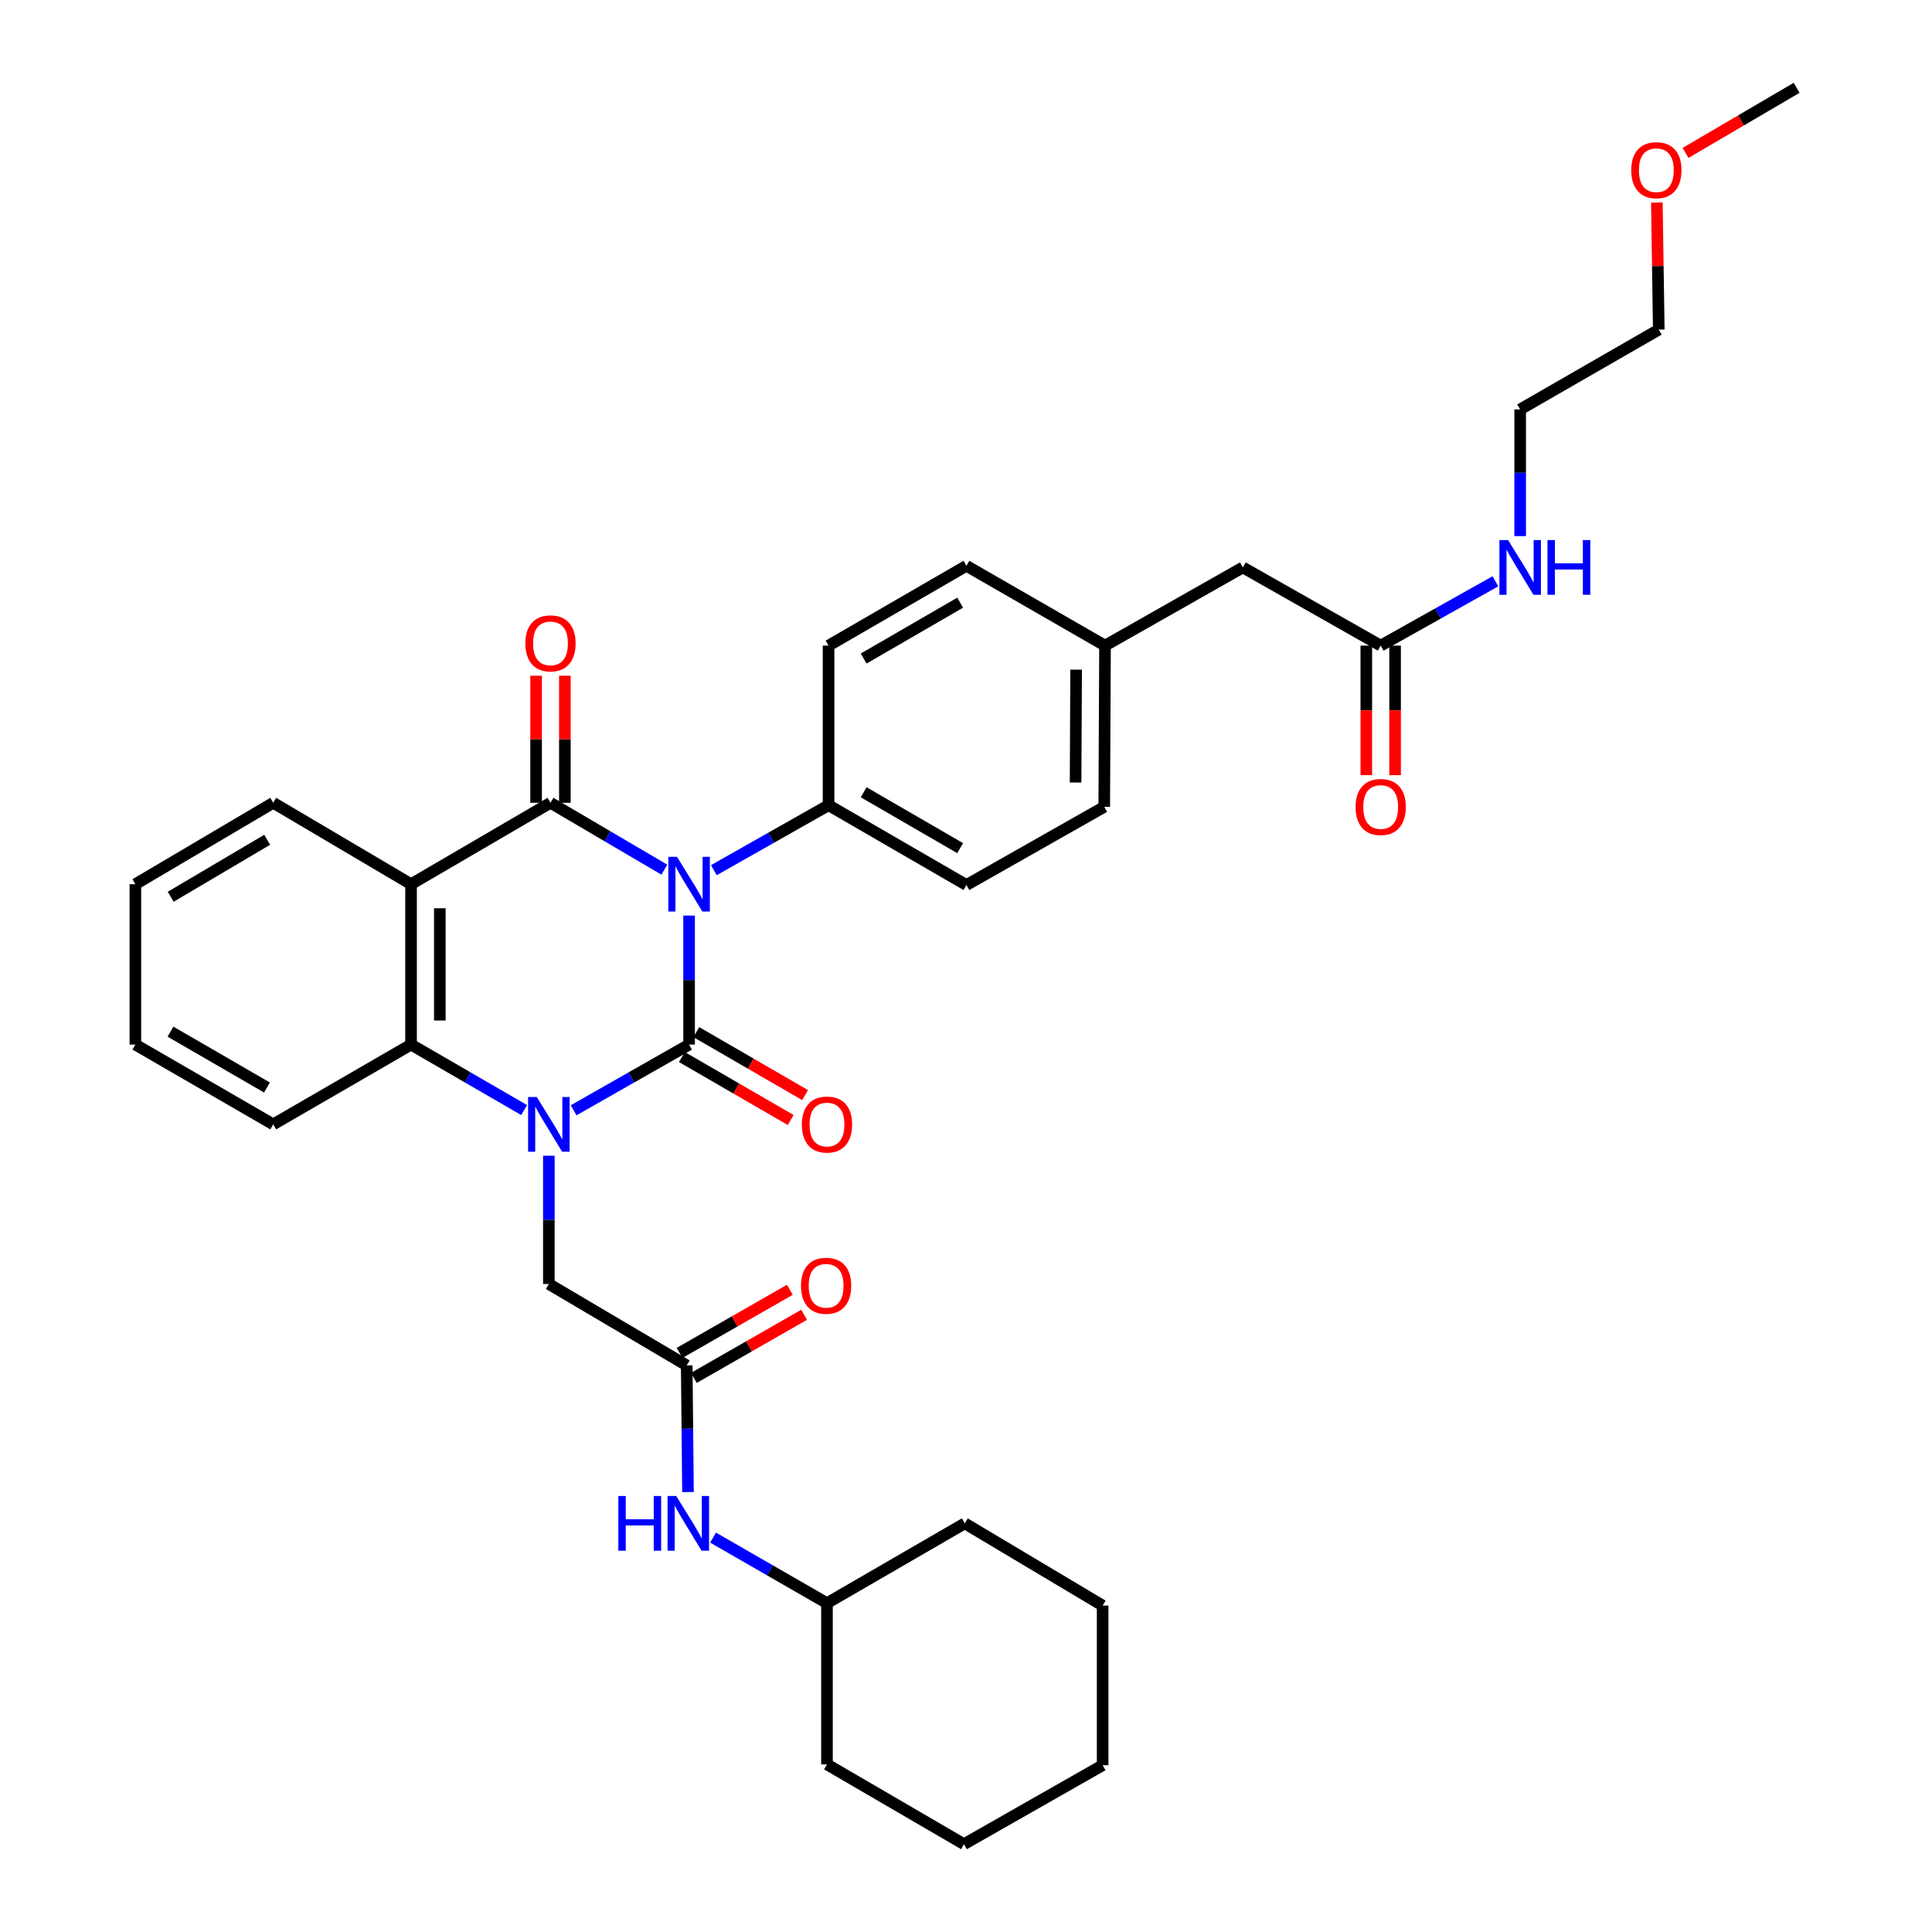 <?xml version='1.0' encoding='iso-8859-1'?>
<svg version='1.1' baseProfile='full'
              xmlns='http://www.w3.org/2000/svg'
                      xmlns:rdkit='http://www.rdkit.org/xml'
                      xmlns:xlink='http://www.w3.org/1999/xlink'
                  xml:space='preserve'
width='1000px' height='1000px' viewBox='0 0 1000 1000'>
<!-- END OF HEADER -->
<rect style='opacity:1.0;fill:#FFFFFF;stroke:none' width='1000' height='1000' x='0' y='0'> </rect>
<path class='bond-0' d='M 356.674,473.894 L 356.674,507.286' style='fill:none;fill-rule:evenodd;stroke:#0000FF;stroke-width:6px;stroke-linecap:butt;stroke-linejoin:miter;stroke-opacity:1' />
<path class='bond-0' d='M 356.674,507.286 L 356.674,540.678' style='fill:none;fill-rule:evenodd;stroke:#000000;stroke-width:6px;stroke-linecap:butt;stroke-linejoin:miter;stroke-opacity:1' />
<path class='bond-2' d='M 343.854,450.129 L 314.393,432.826' style='fill:none;fill-rule:evenodd;stroke:#0000FF;stroke-width:6px;stroke-linecap:butt;stroke-linejoin:miter;stroke-opacity:1' />
<path class='bond-2' d='M 314.393,432.826 L 284.932,415.524' style='fill:none;fill-rule:evenodd;stroke:#000000;stroke-width:6px;stroke-linecap:butt;stroke-linejoin:miter;stroke-opacity:1' />
<path class='bond-5' d='M 369.488,450.401 L 399.175,433.587' style='fill:none;fill-rule:evenodd;stroke:#0000FF;stroke-width:6px;stroke-linecap:butt;stroke-linejoin:miter;stroke-opacity:1' />
<path class='bond-5' d='M 399.175,433.587 L 428.862,416.773' style='fill:none;fill-rule:evenodd;stroke:#000000;stroke-width:6px;stroke-linecap:butt;stroke-linejoin:miter;stroke-opacity:1' />
<path class='bond-1' d='M 356.674,540.678 L 326.795,557.679' style='fill:none;fill-rule:evenodd;stroke:#000000;stroke-width:6px;stroke-linecap:butt;stroke-linejoin:miter;stroke-opacity:1' />
<path class='bond-1' d='M 326.795,557.679 L 296.916,574.679' style='fill:none;fill-rule:evenodd;stroke:#0000FF;stroke-width:6px;stroke-linecap:butt;stroke-linejoin:miter;stroke-opacity:1' />
<path class='bond-8' d='M 352.944,547.124 L 381.098,563.416' style='fill:none;fill-rule:evenodd;stroke:#000000;stroke-width:6px;stroke-linecap:butt;stroke-linejoin:miter;stroke-opacity:1' />
<path class='bond-8' d='M 381.098,563.416 L 409.252,579.708' style='fill:none;fill-rule:evenodd;stroke:#FF0000;stroke-width:6px;stroke-linecap:butt;stroke-linejoin:miter;stroke-opacity:1' />
<path class='bond-8' d='M 360.404,534.233 L 388.558,550.524' style='fill:none;fill-rule:evenodd;stroke:#000000;stroke-width:6px;stroke-linecap:butt;stroke-linejoin:miter;stroke-opacity:1' />
<path class='bond-8' d='M 388.558,550.524 L 416.712,566.816' style='fill:none;fill-rule:evenodd;stroke:#FF0000;stroke-width:6px;stroke-linecap:butt;stroke-linejoin:miter;stroke-opacity:1' />
<path class='bond-6' d='M 284.088,598.203 L 284.088,631.402' style='fill:none;fill-rule:evenodd;stroke:#0000FF;stroke-width:6px;stroke-linecap:butt;stroke-linejoin:miter;stroke-opacity:1' />
<path class='bond-6' d='M 284.088,631.402 L 284.088,664.6' style='fill:none;fill-rule:evenodd;stroke:#000000;stroke-width:6px;stroke-linecap:butt;stroke-linejoin:miter;stroke-opacity:1' />
<path class='bond-36' d='M 271.288,574.566 L 242.024,557.622' style='fill:none;fill-rule:evenodd;stroke:#0000FF;stroke-width:6px;stroke-linecap:butt;stroke-linejoin:miter;stroke-opacity:1' />
<path class='bond-36' d='M 242.024,557.622 L 212.761,540.678' style='fill:none;fill-rule:evenodd;stroke:#000000;stroke-width:6px;stroke-linecap:butt;stroke-linejoin:miter;stroke-opacity:1' />
<path class='bond-3' d='M 284.932,415.524 L 212.761,457.658' style='fill:none;fill-rule:evenodd;stroke:#000000;stroke-width:6px;stroke-linecap:butt;stroke-linejoin:miter;stroke-opacity:1' />
<path class='bond-9' d='M 292.38,415.524 L 292.38,382.637' style='fill:none;fill-rule:evenodd;stroke:#000000;stroke-width:6px;stroke-linecap:butt;stroke-linejoin:miter;stroke-opacity:1' />
<path class='bond-9' d='M 292.38,382.637 L 292.38,349.751' style='fill:none;fill-rule:evenodd;stroke:#FF0000;stroke-width:6px;stroke-linecap:butt;stroke-linejoin:miter;stroke-opacity:1' />
<path class='bond-9' d='M 277.485,415.524 L 277.485,382.637' style='fill:none;fill-rule:evenodd;stroke:#000000;stroke-width:6px;stroke-linecap:butt;stroke-linejoin:miter;stroke-opacity:1' />
<path class='bond-9' d='M 277.485,382.637 L 277.485,349.751' style='fill:none;fill-rule:evenodd;stroke:#FF0000;stroke-width:6px;stroke-linecap:butt;stroke-linejoin:miter;stroke-opacity:1' />
<path class='bond-4' d='M 212.761,457.658 L 212.761,540.678' style='fill:none;fill-rule:evenodd;stroke:#000000;stroke-width:6px;stroke-linecap:butt;stroke-linejoin:miter;stroke-opacity:1' />
<path class='bond-4' d='M 227.655,470.111 L 227.655,528.225' style='fill:none;fill-rule:evenodd;stroke:#000000;stroke-width:6px;stroke-linecap:butt;stroke-linejoin:miter;stroke-opacity:1' />
<path class='bond-18' d='M 212.761,457.658 L 141.424,415.524' style='fill:none;fill-rule:evenodd;stroke:#000000;stroke-width:6px;stroke-linecap:butt;stroke-linejoin:miter;stroke-opacity:1' />
<path class='bond-22' d='M 212.761,540.678 L 141.424,581.977' style='fill:none;fill-rule:evenodd;stroke:#000000;stroke-width:6px;stroke-linecap:butt;stroke-linejoin:miter;stroke-opacity:1' />
<path class='bond-14' d='M 428.862,416.773 L 500.215,458.08' style='fill:none;fill-rule:evenodd;stroke:#000000;stroke-width:6px;stroke-linecap:butt;stroke-linejoin:miter;stroke-opacity:1' />
<path class='bond-14' d='M 447.028,410.079 L 496.975,438.994' style='fill:none;fill-rule:evenodd;stroke:#000000;stroke-width:6px;stroke-linecap:butt;stroke-linejoin:miter;stroke-opacity:1' />
<path class='bond-15' d='M 428.862,416.773 L 428.862,334.167' style='fill:none;fill-rule:evenodd;stroke:#000000;stroke-width:6px;stroke-linecap:butt;stroke-linejoin:miter;stroke-opacity:1' />
<path class='bond-7' d='M 284.088,664.6 L 355.441,706.735' style='fill:none;fill-rule:evenodd;stroke:#000000;stroke-width:6px;stroke-linecap:butt;stroke-linejoin:miter;stroke-opacity:1' />
<path class='bond-11' d='M 355.441,706.735 L 355.773,739.51' style='fill:none;fill-rule:evenodd;stroke:#000000;stroke-width:6px;stroke-linecap:butt;stroke-linejoin:miter;stroke-opacity:1' />
<path class='bond-11' d='M 355.773,739.51 L 356.105,772.285' style='fill:none;fill-rule:evenodd;stroke:#0000FF;stroke-width:6px;stroke-linecap:butt;stroke-linejoin:miter;stroke-opacity:1' />
<path class='bond-12' d='M 359.141,713.198 L 387.679,696.86' style='fill:none;fill-rule:evenodd;stroke:#000000;stroke-width:6px;stroke-linecap:butt;stroke-linejoin:miter;stroke-opacity:1' />
<path class='bond-12' d='M 387.679,696.86 L 416.218,680.523' style='fill:none;fill-rule:evenodd;stroke:#FF0000;stroke-width:6px;stroke-linecap:butt;stroke-linejoin:miter;stroke-opacity:1' />
<path class='bond-12' d='M 351.741,700.272 L 380.28,683.934' style='fill:none;fill-rule:evenodd;stroke:#000000;stroke-width:6px;stroke-linecap:butt;stroke-linejoin:miter;stroke-opacity:1' />
<path class='bond-12' d='M 380.28,683.934 L 408.818,667.597' style='fill:none;fill-rule:evenodd;stroke:#FF0000;stroke-width:6px;stroke-linecap:butt;stroke-linejoin:miter;stroke-opacity:1' />
<path class='bond-10' d='M 714.646,334.167 L 643.293,293.695' style='fill:none;fill-rule:evenodd;stroke:#000000;stroke-width:6px;stroke-linecap:butt;stroke-linejoin:miter;stroke-opacity:1' />
<path class='bond-13' d='M 707.198,334.167 L 707.198,367.689' style='fill:none;fill-rule:evenodd;stroke:#000000;stroke-width:6px;stroke-linecap:butt;stroke-linejoin:miter;stroke-opacity:1' />
<path class='bond-13' d='M 707.198,367.689 L 707.198,401.211' style='fill:none;fill-rule:evenodd;stroke:#FF0000;stroke-width:6px;stroke-linecap:butt;stroke-linejoin:miter;stroke-opacity:1' />
<path class='bond-13' d='M 722.093,334.167 L 722.093,367.689' style='fill:none;fill-rule:evenodd;stroke:#000000;stroke-width:6px;stroke-linecap:butt;stroke-linejoin:miter;stroke-opacity:1' />
<path class='bond-13' d='M 722.093,367.689 L 722.093,401.211' style='fill:none;fill-rule:evenodd;stroke:#FF0000;stroke-width:6px;stroke-linecap:butt;stroke-linejoin:miter;stroke-opacity:1' />
<path class='bond-17' d='M 714.646,334.167 L 744.335,317.522' style='fill:none;fill-rule:evenodd;stroke:#000000;stroke-width:6px;stroke-linecap:butt;stroke-linejoin:miter;stroke-opacity:1' />
<path class='bond-17' d='M 744.335,317.522 L 774.025,300.877' style='fill:none;fill-rule:evenodd;stroke:#0000FF;stroke-width:6px;stroke-linecap:butt;stroke-linejoin:miter;stroke-opacity:1' />
<path class='bond-23' d='M 369.079,795.861 L 398.561,812.829' style='fill:none;fill-rule:evenodd;stroke:#0000FF;stroke-width:6px;stroke-linecap:butt;stroke-linejoin:miter;stroke-opacity:1' />
<path class='bond-23' d='M 398.561,812.829 L 428.043,829.796' style='fill:none;fill-rule:evenodd;stroke:#000000;stroke-width:6px;stroke-linecap:butt;stroke-linejoin:miter;stroke-opacity:1' />
<path class='bond-21' d='M 500.215,458.08 L 571.551,417.617' style='fill:none;fill-rule:evenodd;stroke:#000000;stroke-width:6px;stroke-linecap:butt;stroke-linejoin:miter;stroke-opacity:1' />
<path class='bond-20' d='M 428.862,334.167 L 500.215,292.86' style='fill:none;fill-rule:evenodd;stroke:#000000;stroke-width:6px;stroke-linecap:butt;stroke-linejoin:miter;stroke-opacity:1' />
<path class='bond-20' d='M 447.028,340.861 L 496.975,311.946' style='fill:none;fill-rule:evenodd;stroke:#000000;stroke-width:6px;stroke-linecap:butt;stroke-linejoin:miter;stroke-opacity:1' />
<path class='bond-16' d='M 643.293,293.695 L 571.957,334.167' style='fill:none;fill-rule:evenodd;stroke:#000000;stroke-width:6px;stroke-linecap:butt;stroke-linejoin:miter;stroke-opacity:1' />
<path class='bond-25' d='M 786.834,277.491 L 786.834,244.699' style='fill:none;fill-rule:evenodd;stroke:#0000FF;stroke-width:6px;stroke-linecap:butt;stroke-linejoin:miter;stroke-opacity:1' />
<path class='bond-25' d='M 786.834,244.699 L 786.834,211.908' style='fill:none;fill-rule:evenodd;stroke:#000000;stroke-width:6px;stroke-linecap:butt;stroke-linejoin:miter;stroke-opacity:1' />
<path class='bond-30' d='M 141.424,415.524 L 70.072,457.658' style='fill:none;fill-rule:evenodd;stroke:#000000;stroke-width:6px;stroke-linecap:butt;stroke-linejoin:miter;stroke-opacity:1' />
<path class='bond-30' d='M 138.295,434.669 L 88.348,464.163' style='fill:none;fill-rule:evenodd;stroke:#000000;stroke-width:6px;stroke-linecap:butt;stroke-linejoin:miter;stroke-opacity:1' />
<path class='bond-19' d='M 571.957,334.167 L 500.215,292.86' style='fill:none;fill-rule:evenodd;stroke:#000000;stroke-width:6px;stroke-linecap:butt;stroke-linejoin:miter;stroke-opacity:1' />
<path class='bond-35' d='M 571.957,334.167 L 571.551,417.617' style='fill:none;fill-rule:evenodd;stroke:#000000;stroke-width:6px;stroke-linecap:butt;stroke-linejoin:miter;stroke-opacity:1' />
<path class='bond-35' d='M 557.002,346.612 L 556.718,405.027' style='fill:none;fill-rule:evenodd;stroke:#000000;stroke-width:6px;stroke-linecap:butt;stroke-linejoin:miter;stroke-opacity:1' />
<path class='bond-37' d='M 141.424,581.977 L 70.072,540.678' style='fill:none;fill-rule:evenodd;stroke:#000000;stroke-width:6px;stroke-linecap:butt;stroke-linejoin:miter;stroke-opacity:1' />
<path class='bond-37' d='M 138.183,562.892 L 88.236,533.982' style='fill:none;fill-rule:evenodd;stroke:#000000;stroke-width:6px;stroke-linecap:butt;stroke-linejoin:miter;stroke-opacity:1' />
<path class='bond-28' d='M 428.043,829.796 L 499.371,788.489' style='fill:none;fill-rule:evenodd;stroke:#000000;stroke-width:6px;stroke-linecap:butt;stroke-linejoin:miter;stroke-opacity:1' />
<path class='bond-29' d='M 428.043,829.796 L 428.043,913.246' style='fill:none;fill-rule:evenodd;stroke:#000000;stroke-width:6px;stroke-linecap:butt;stroke-linejoin:miter;stroke-opacity:1' />
<path class='bond-24' d='M 857.581,104.836 L 858.078,137.723' style='fill:none;fill-rule:evenodd;stroke:#FF0000;stroke-width:6px;stroke-linecap:butt;stroke-linejoin:miter;stroke-opacity:1' />
<path class='bond-24' d='M 858.078,137.723 L 858.576,170.609' style='fill:none;fill-rule:evenodd;stroke:#000000;stroke-width:6px;stroke-linecap:butt;stroke-linejoin:miter;stroke-opacity:1' />
<path class='bond-27' d='M 872.43,79.158 L 901.179,62.306' style='fill:none;fill-rule:evenodd;stroke:#FF0000;stroke-width:6px;stroke-linecap:butt;stroke-linejoin:miter;stroke-opacity:1' />
<path class='bond-27' d='M 901.179,62.306 L 929.928,45.455' style='fill:none;fill-rule:evenodd;stroke:#000000;stroke-width:6px;stroke-linecap:butt;stroke-linejoin:miter;stroke-opacity:1' />
<path class='bond-26' d='M 786.834,211.908 L 858.576,170.609' style='fill:none;fill-rule:evenodd;stroke:#000000;stroke-width:6px;stroke-linecap:butt;stroke-linejoin:miter;stroke-opacity:1' />
<path class='bond-33' d='M 499.371,788.489 L 570.724,831.046' style='fill:none;fill-rule:evenodd;stroke:#000000;stroke-width:6px;stroke-linecap:butt;stroke-linejoin:miter;stroke-opacity:1' />
<path class='bond-32' d='M 428.043,913.246 L 498.949,954.545' style='fill:none;fill-rule:evenodd;stroke:#000000;stroke-width:6px;stroke-linecap:butt;stroke-linejoin:miter;stroke-opacity:1' />
<path class='bond-31' d='M 70.072,457.658 L 70.072,540.678' style='fill:none;fill-rule:evenodd;stroke:#000000;stroke-width:6px;stroke-linecap:butt;stroke-linejoin:miter;stroke-opacity:1' />
<path class='bond-34' d='M 498.949,954.545 L 570.724,913.677' style='fill:none;fill-rule:evenodd;stroke:#000000;stroke-width:6px;stroke-linecap:butt;stroke-linejoin:miter;stroke-opacity:1' />
<path class='bond-38' d='M 570.724,831.046 L 570.724,913.677' style='fill:none;fill-rule:evenodd;stroke:#000000;stroke-width:6px;stroke-linecap:butt;stroke-linejoin:miter;stroke-opacity:1' />
<path  class='atom-0' d='M 350.414 443.498
L 359.694 458.498
Q 360.614 459.978, 362.094 462.658
Q 363.574 465.338, 363.654 465.498
L 363.654 443.498
L 367.414 443.498
L 367.414 471.818
L 363.534 471.818
L 353.574 455.418
Q 352.414 453.498, 351.174 451.298
Q 349.974 449.098, 349.614 448.418
L 349.614 471.818
L 345.934 471.818
L 345.934 443.498
L 350.414 443.498
' fill='#0000FF'/>
<path  class='atom-2' d='M 277.828 567.817
L 287.108 582.817
Q 288.028 584.297, 289.508 586.977
Q 290.988 589.657, 291.068 589.817
L 291.068 567.817
L 294.828 567.817
L 294.828 596.137
L 290.948 596.137
L 280.988 579.737
Q 279.828 577.817, 278.588 575.617
Q 277.388 573.417, 277.028 572.737
L 277.028 596.137
L 273.348 596.137
L 273.348 567.817
L 277.828 567.817
' fill='#0000FF'/>
<path  class='atom-9' d='M 415.043 582.057
Q 415.043 575.257, 418.403 571.457
Q 421.763 567.657, 428.043 567.657
Q 434.323 567.657, 437.683 571.457
Q 441.043 575.257, 441.043 582.057
Q 441.043 588.937, 437.643 592.857
Q 434.243 596.737, 428.043 596.737
Q 421.803 596.737, 418.403 592.857
Q 415.043 588.977, 415.043 582.057
M 428.043 593.537
Q 432.363 593.537, 434.683 590.657
Q 437.043 587.737, 437.043 582.057
Q 437.043 576.497, 434.683 573.697
Q 432.363 570.857, 428.043 570.857
Q 423.723 570.857, 421.363 573.657
Q 419.043 576.457, 419.043 582.057
Q 419.043 587.777, 421.363 590.657
Q 423.723 593.537, 428.043 593.537
' fill='#FF0000'/>
<path  class='atom-10' d='M 271.932 333.006
Q 271.932 326.206, 275.292 322.406
Q 278.652 318.606, 284.932 318.606
Q 291.212 318.606, 294.572 322.406
Q 297.932 326.206, 297.932 333.006
Q 297.932 339.886, 294.532 343.806
Q 291.132 347.686, 284.932 347.686
Q 278.692 347.686, 275.292 343.806
Q 271.932 339.926, 271.932 333.006
M 284.932 344.486
Q 289.252 344.486, 291.572 341.606
Q 293.932 338.686, 293.932 333.006
Q 293.932 327.446, 291.572 324.646
Q 289.252 321.806, 284.932 321.806
Q 280.612 321.806, 278.252 324.606
Q 275.932 327.406, 275.932 333.006
Q 275.932 338.726, 278.252 341.606
Q 280.612 344.486, 284.932 344.486
' fill='#FF0000'/>
<path  class='atom-12' d='M 320.049 774.329
L 323.889 774.329
L 323.889 786.369
L 338.369 786.369
L 338.369 774.329
L 342.209 774.329
L 342.209 802.649
L 338.369 802.649
L 338.369 789.569
L 323.889 789.569
L 323.889 802.649
L 320.049 802.649
L 320.049 774.329
' fill='#0000FF'/>
<path  class='atom-12' d='M 350.009 774.329
L 359.289 789.329
Q 360.209 790.809, 361.689 793.489
Q 363.169 796.169, 363.249 796.329
L 363.249 774.329
L 367.009 774.329
L 367.009 802.649
L 363.129 802.649
L 353.169 786.249
Q 352.009 784.329, 350.769 782.129
Q 349.569 779.929, 349.209 779.249
L 349.209 802.649
L 345.529 802.649
L 345.529 774.329
L 350.009 774.329
' fill='#0000FF'/>
<path  class='atom-13' d='M 414.596 665.508
Q 414.596 658.708, 417.956 654.908
Q 421.316 651.108, 427.596 651.108
Q 433.876 651.108, 437.236 654.908
Q 440.596 658.708, 440.596 665.508
Q 440.596 672.388, 437.196 676.308
Q 433.796 680.188, 427.596 680.188
Q 421.356 680.188, 417.956 676.308
Q 414.596 672.428, 414.596 665.508
M 427.596 676.988
Q 431.916 676.988, 434.236 674.108
Q 436.596 671.188, 436.596 665.508
Q 436.596 659.948, 434.236 657.148
Q 431.916 654.308, 427.596 654.308
Q 423.276 654.308, 420.916 657.108
Q 418.596 659.908, 418.596 665.508
Q 418.596 671.228, 420.916 674.108
Q 423.276 676.988, 427.596 676.988
' fill='#FF0000'/>
<path  class='atom-14' d='M 701.646 417.697
Q 701.646 410.897, 705.006 407.097
Q 708.366 403.297, 714.646 403.297
Q 720.926 403.297, 724.286 407.097
Q 727.646 410.897, 727.646 417.697
Q 727.646 424.577, 724.246 428.497
Q 720.846 432.377, 714.646 432.377
Q 708.406 432.377, 705.006 428.497
Q 701.646 424.617, 701.646 417.697
M 714.646 429.177
Q 718.966 429.177, 721.286 426.297
Q 723.646 423.377, 723.646 417.697
Q 723.646 412.137, 721.286 409.337
Q 718.966 406.497, 714.646 406.497
Q 710.326 406.497, 707.966 409.297
Q 705.646 412.097, 705.646 417.697
Q 705.646 423.417, 707.966 426.297
Q 710.326 429.177, 714.646 429.177
' fill='#FF0000'/>
<path  class='atom-18' d='M 780.574 279.535
L 789.854 294.535
Q 790.774 296.015, 792.254 298.695
Q 793.734 301.375, 793.814 301.535
L 793.814 279.535
L 797.574 279.535
L 797.574 307.855
L 793.694 307.855
L 783.734 291.455
Q 782.574 289.535, 781.334 287.335
Q 780.134 285.135, 779.774 284.455
L 779.774 307.855
L 776.094 307.855
L 776.094 279.535
L 780.574 279.535
' fill='#0000FF'/>
<path  class='atom-18' d='M 800.974 279.535
L 804.814 279.535
L 804.814 291.575
L 819.294 291.575
L 819.294 279.535
L 823.134 279.535
L 823.134 307.855
L 819.294 307.855
L 819.294 294.775
L 804.814 294.775
L 804.814 307.855
L 800.974 307.855
L 800.974 279.535
' fill='#0000FF'/>
<path  class='atom-25' d='M 844.326 88.091
Q 844.326 81.291, 847.686 77.491
Q 851.046 73.691, 857.326 73.691
Q 863.606 73.691, 866.966 77.491
Q 870.326 81.291, 870.326 88.091
Q 870.326 94.971, 866.926 98.891
Q 863.526 102.771, 857.326 102.771
Q 851.086 102.771, 847.686 98.891
Q 844.326 95.011, 844.326 88.091
M 857.326 99.571
Q 861.646 99.571, 863.966 96.691
Q 866.326 93.771, 866.326 88.091
Q 866.326 82.531, 863.966 79.731
Q 861.646 76.891, 857.326 76.891
Q 853.006 76.891, 850.646 79.691
Q 848.326 82.491, 848.326 88.091
Q 848.326 93.811, 850.646 96.691
Q 853.006 99.571, 857.326 99.571
' fill='#FF0000'/>
</svg>
